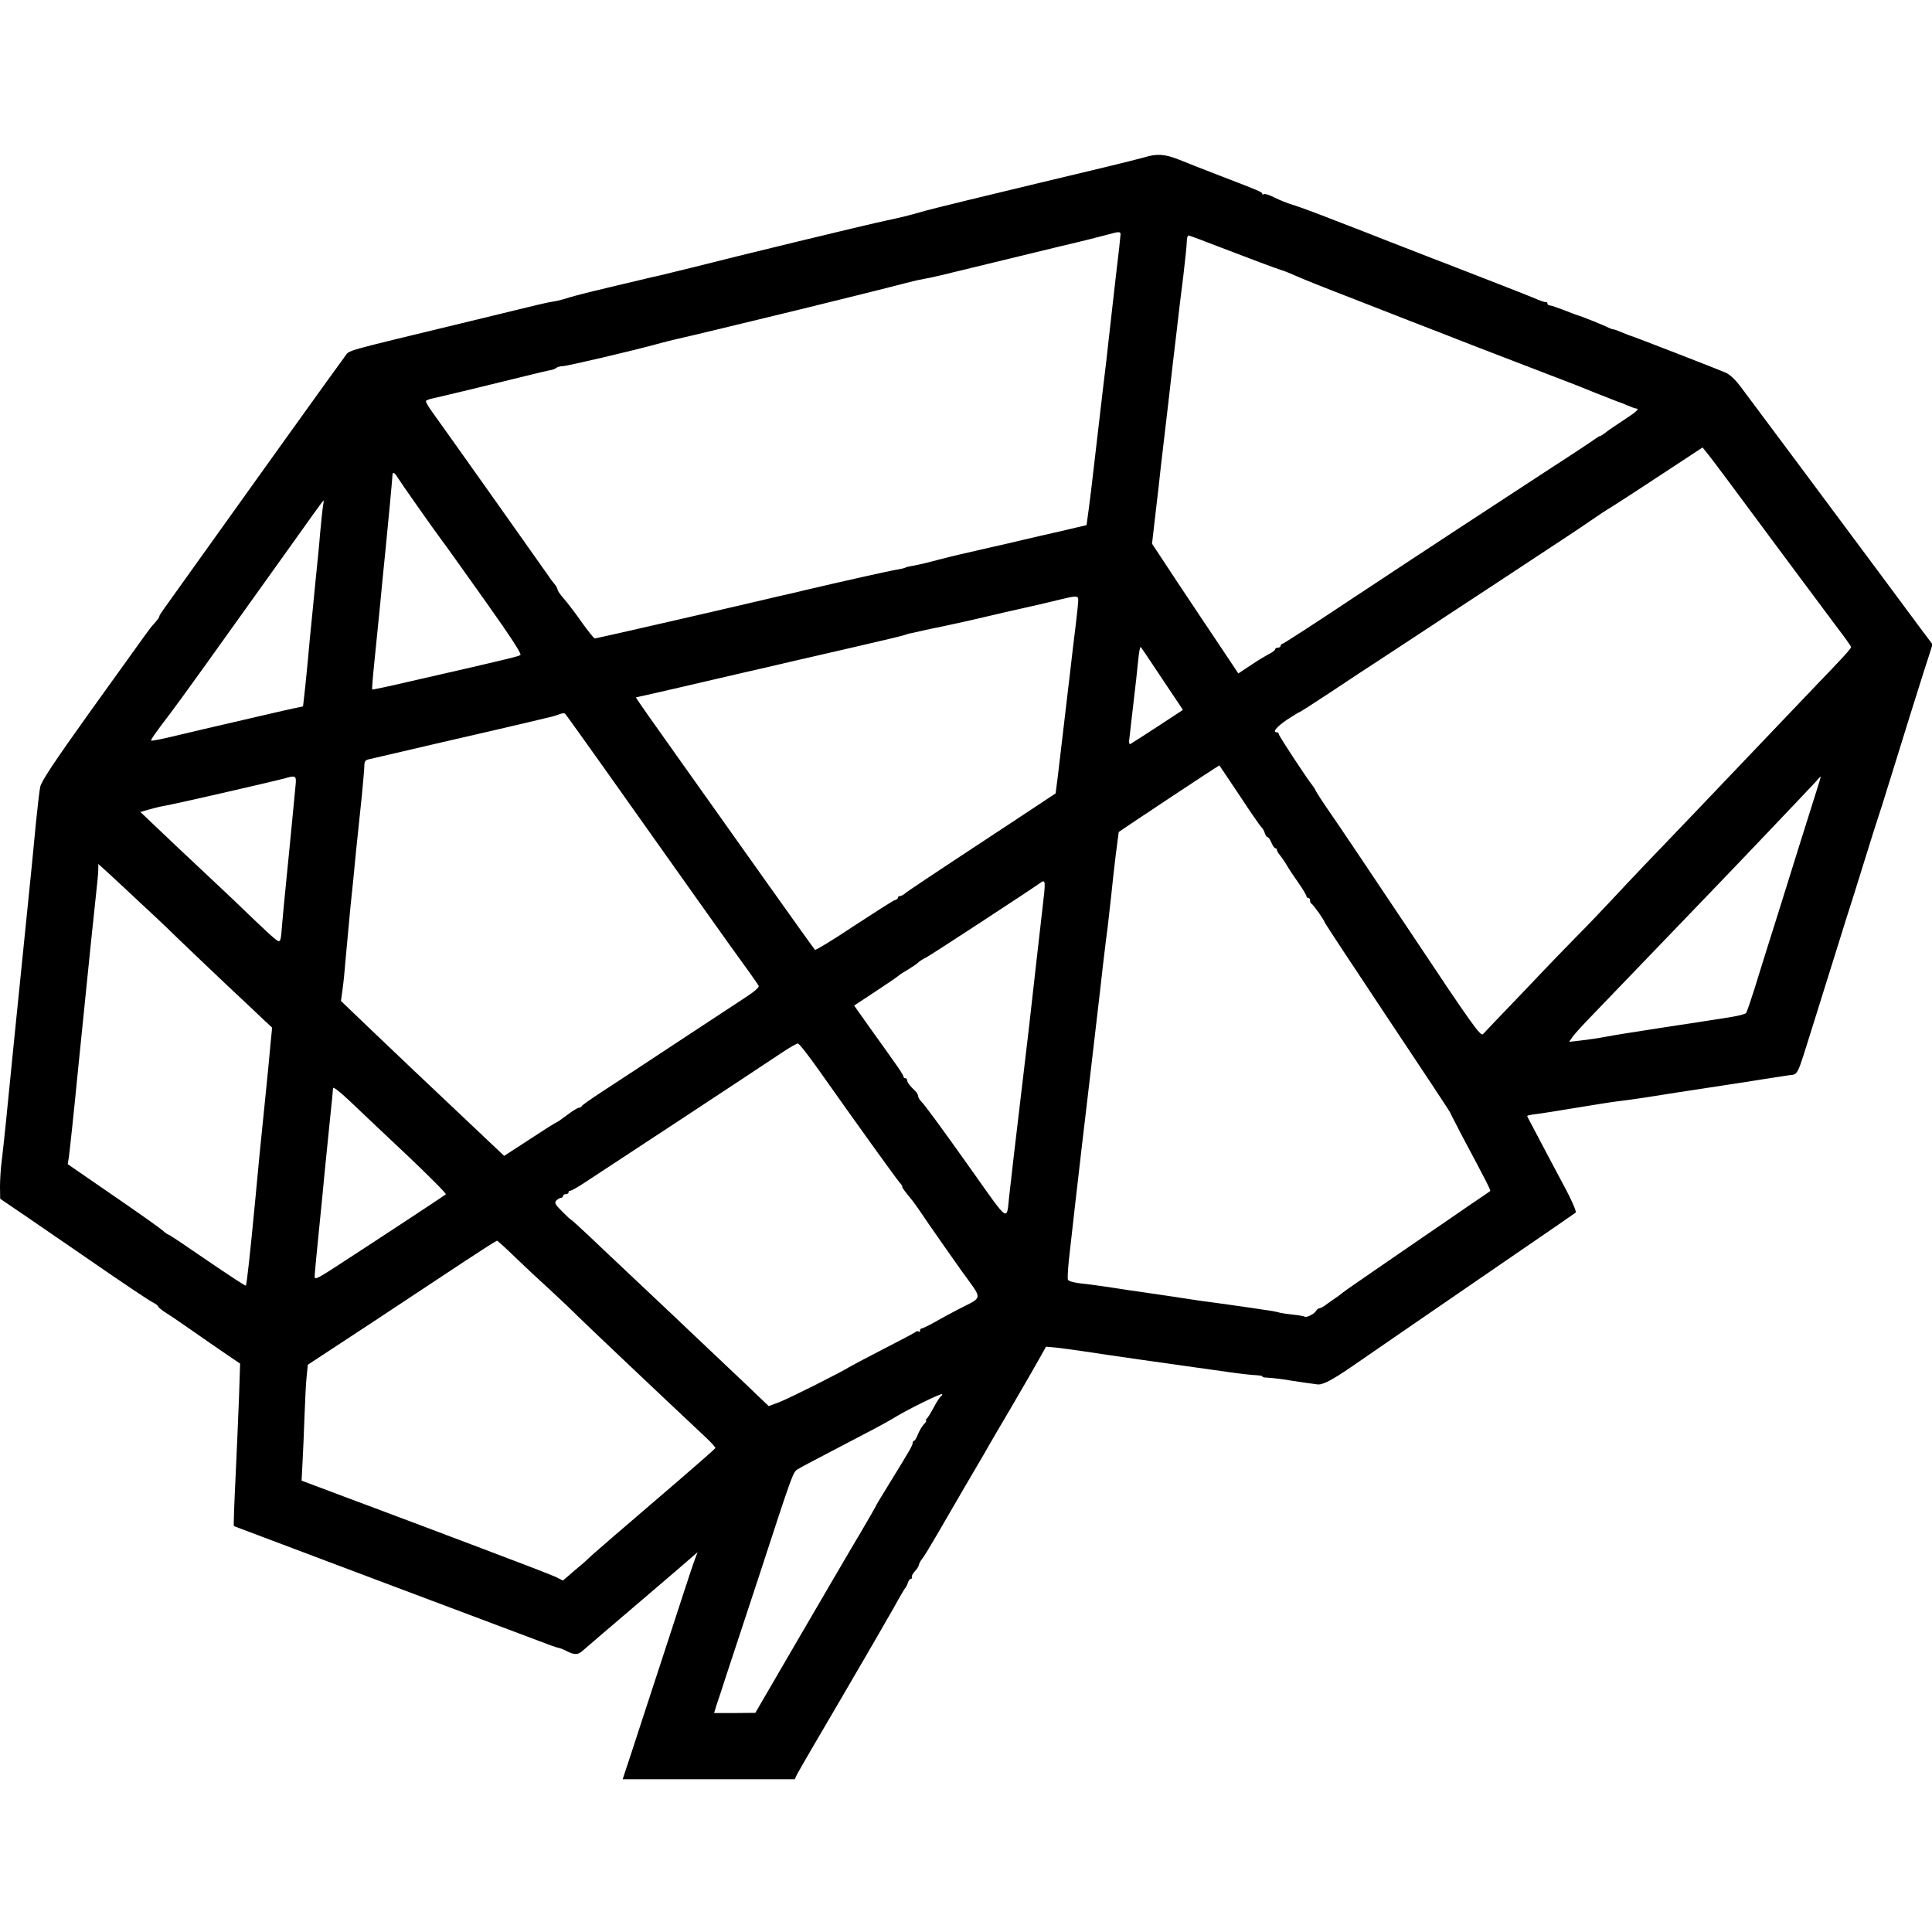 <?xml version="1.0" standalone="no"?>
<!DOCTYPE svg PUBLIC "-//W3C//DTD SVG 20010904//EN"
 "http://www.w3.org/TR/2001/REC-SVG-20010904/DTD/svg10.dtd">
<svg version="1.0" xmlns="http://www.w3.org/2000/svg"
 width="1050pt" height="1050pt" viewBox="0 0 1050 1050"
 preserveAspectRatio="xMidYMid meet">
<g transform="translate(0,1050) scale(0.1,-0.1)"
fill="#000000" stroke="none">
<path d="M6220 9645 c-25 -7 -124 -32 -220 -55 -96 -23 -256 -61 -355 -85 -99
-24 -274 -66 -390 -94 -115 -28 -232 -57 -260 -66 -52 -15 -95 -26 -180 -44
-101 -21 -827 -197 -1045 -253 -85 -21 -166 -41 -180 -44 -14 -3 -81 -18 -150
-35 -69 -16 -172 -41 -230 -55 -58 -14 -116 -30 -130 -35 -14 -4 -37 -11 -52
-14 -16 -3 -40 -7 -55 -10 -16 -3 -82 -19 -148 -35 -66 -16 -212 -52 -325 -79
-645 -156 -599 -143 -624 -176 -25 -32 -682 -949 -825 -1150 -47 -66 -108
-151 -135 -189 -28 -38 -51 -72 -50 -75 0 -6 -9 -19 -36 -49 -17 -19 -3 0
-349 -482 -185 -259 -256 -366 -262 -395 -5 -22 -15 -112 -24 -200 -16 -167
-25 -263 -50 -505 -18 -178 -50 -496 -70 -690 -35 -357 -56 -561 -65 -634 -6
-44 -10 -109 -10 -145 l1 -66 147 -100 c80 -55 208 -143 284 -195 249 -172
373 -255 400 -269 16 -8 28 -18 28 -22 0 -4 21 -21 48 -38 26 -16 92 -62 147
-100 55 -39 134 -93 175 -121 l75 -51 -6 -182 c-4 -100 -12 -298 -19 -440 -7
-142 -11 -259 -9 -261 2 -1 384 -145 849 -320 465 -175 859 -323 875 -329 17
-6 35 -12 42 -13 7 -1 27 -9 44 -18 41 -21 61 -20 85 2 10 9 145 125 299 256
154 131 290 248 303 260 l23 20 -20 -54 c-11 -30 -81 -244 -156 -475 -76 -231
-158 -484 -184 -563 l-47 -142 467 0 468 0 13 27 c8 16 117 204 243 418 126
215 253 435 284 490 30 55 58 102 61 105 4 3 10 15 14 28 4 12 12 22 17 22 6
0 8 4 5 8 -3 5 4 19 15 31 12 12 22 29 23 36 1 8 9 22 17 32 9 10 44 68 79
128 97 168 200 344 233 400 17 28 40 68 52 90 13 22 69 119 126 215 56 96 121
208 143 248 l41 73 55 -5 c30 -3 100 -13 155 -21 109 -17 493 -72 590 -85 33
-5 116 -16 185 -26 69 -10 140 -18 158 -18 17 -1 32 -3 32 -6 0 -4 10 -7 23
-7 38 -2 101 -10 137 -17 19 -3 53 -8 75 -11 22 -3 51 -7 65 -9 28 -4 81 24
190 99 78 54 332 229 880 605 179 122 329 226 334 230 4 5 -18 57 -49 117 -32
59 -80 151 -108 203 -27 52 -63 119 -78 148 -16 29 -29 55 -29 57 0 2 21 7 48
10 26 3 126 19 222 35 96 16 198 32 225 35 28 3 93 12 145 20 105 17 216 34
420 65 74 11 176 27 225 35 50 8 111 17 136 21 53 7 42 -16 128 259 122 390
155 496 186 595 19 58 57 179 85 270 28 91 57 183 64 205 30 91 58 179 106
335 28 91 74 237 101 325 28 88 56 178 63 200 7 22 21 65 31 96 l18 57 -55 73
c-30 41 -135 182 -233 314 -204 275 -685 920 -754 1012 -28 38 -60 68 -81 77
-45 20 -502 197 -515 200 -5 1 -27 10 -49 19 -21 9 -42 17 -47 17 -5 0 -17 4
-27 9 -22 12 -154 65 -167 67 -5 2 -39 14 -74 28 -36 14 -71 26 -78 26 -7 0
-13 5 -13 10 0 6 -3 9 -7 8 -8 -1 -32 7 -68 23 -17 8 -284 112 -475 186 -36
13 -103 40 -150 58 -47 18 -128 50 -180 70 -52 21 -176 69 -275 107 -99 39
-202 77 -230 85 -27 8 -72 26 -98 39 -26 14 -52 22 -57 19 -6 -4 -10 -3 -10 2
0 9 -14 15 -230 98 -80 31 -178 69 -219 86 -80 32 -122 35 -191 14z m-130
-418 c0 -7 -11 -111 -26 -232 -14 -121 -29 -256 -34 -300 -5 -44 -13 -120 -19
-170 -15 -119 -45 -384 -67 -570 -9 -82 -22 -186 -28 -230 l-11 -79 -140 -33
c-77 -17 -169 -39 -205 -47 -36 -9 -105 -25 -155 -36 -162 -37 -229 -52 -305
-72 -79 -21 -97 -25 -144 -34 -16 -2 -33 -7 -36 -9 -4 -3 -25 -7 -46 -11 -35
-5 -328 -71 -489 -109 -33 -8 -100 -24 -150 -35 -49 -12 -117 -27 -150 -35
-172 -41 -845 -195 -852 -195 -5 0 -37 40 -72 89 -34 49 -78 106 -97 128 -19
21 -34 43 -34 49 0 6 -8 20 -18 32 -9 11 -23 28 -29 39 -29 42 -570 806 -629
887 -24 32 -41 62 -39 67 3 4 20 11 38 14 46 10 427 102 522 126 44 11 94 23
110 26 17 2 34 9 39 14 6 5 21 9 34 9 23 0 382 84 512 120 36 10 88 23 115 29
47 10 309 73 670 161 216 53 474 117 565 141 41 11 86 21 100 23 14 2 54 10
90 19 85 21 392 95 655 159 116 27 230 56 255 63 60 17 70 17 70 2z m537 -69
c169 -65 302 -115 343 -128 14 -4 45 -17 70 -28 25 -12 162 -67 305 -122 143
-56 287 -112 320 -125 33 -13 103 -40 155 -60 52 -20 147 -57 210 -82 134 -51
342 -132 450 -173 41 -15 127 -49 190 -75 63 -25 120 -47 125 -49 6 -1 27 -10
49 -19 21 -9 42 -17 47 -17 22 0 3 -18 -62 -60 -38 -25 -83 -55 -98 -67 -16
-13 -32 -23 -35 -23 -4 0 -12 -5 -19 -10 -7 -6 -124 -84 -262 -173 -340 -222
-638 -417 -1072 -704 -201 -134 -370 -243 -375 -243 -4 0 -8 -4 -8 -10 0 -5
-7 -10 -15 -10 -8 0 -15 -4 -15 -9 0 -5 -15 -16 -32 -25 -18 -9 -63 -36 -100
-61 l-68 -45 -92 138 c-51 75 -156 234 -235 352 l-142 215 19 165 c11 91 24
206 29 255 6 50 24 207 41 350 16 143 37 321 46 395 8 74 24 205 35 290 10 85
19 170 19 188 0 17 4 32 10 32 5 0 80 -28 167 -62z m2770 -1278 c176 -238 514
-692 589 -792 41 -53 74 -100 74 -105 0 -9 -53 -66 -190 -208 -47 -49 -232
-243 -410 -430 -178 -187 -369 -387 -425 -445 -56 -58 -139 -145 -186 -195
-155 -166 -224 -238 -280 -294 -31 -31 -155 -159 -275 -286 -121 -126 -226
-236 -234 -245 -13 -14 -54 42 -392 550 -208 311 -407 608 -444 660 -36 52
-68 102 -72 110 -3 8 -11 21 -18 30 -33 41 -184 271 -184 280 0 5 -4 10 -10
10 -27 0 -3 29 54 68 35 23 66 42 69 42 3 0 81 50 173 111 93 62 211 140 264
174 52 34 223 146 380 250 157 103 375 246 485 319 110 72 232 153 272 181 39
27 96 65 125 82 29 18 152 98 272 177 l219 144 22 -27 c12 -14 67 -87 122
-161z m-7238 28 c17 -28 189 -273 241 -343 21 -27 128 -178 239 -334 140 -197
198 -287 189 -291 -15 -8 -43 -15 -258 -65 -85 -19 -242 -56 -349 -80 -107
-25 -196 -44 -198 -42 -2 2 3 67 11 143 8 76 22 216 31 309 9 94 22 231 30
305 14 138 37 385 38 408 0 18 11 15 26 -10z m-403 -155 c-3 -16 -10 -82 -16
-148 -5 -66 -17 -183 -25 -260 -7 -77 -21 -214 -30 -305 -8 -91 -20 -213 -26
-272 l-12 -107 -51 -11 c-28 -6 -78 -17 -111 -25 -33 -8 -132 -30 -220 -51
-88 -20 -223 -52 -299 -70 -77 -19 -142 -32 -144 -29 -4 4 16 33 105 150 49
64 248 341 664 924 90 127 165 231 167 231 2 0 1 -12 -2 -27z m4104 -515 c0
-12 -6 -74 -14 -137 -8 -64 -22 -181 -31 -261 -18 -156 -48 -407 -66 -559
l-12 -93 -251 -166 c-460 -303 -556 -367 -573 -382 -7 -5 -17 -10 -23 -10 -5
0 -10 -4 -10 -9 0 -5 -8 -11 -17 -13 -10 -3 -110 -67 -223 -141 -112 -75 -208
-133 -211 -129 -4 4 -114 158 -245 342 -131 184 -349 491 -485 683 -136 191
-246 347 -243 347 5 0 345 78 587 135 34 8 91 21 127 29 36 8 103 24 150 35
47 11 195 45 330 76 135 31 252 59 260 62 8 3 21 7 28 9 7 1 34 7 60 13 26 6
79 18 117 25 39 8 111 24 160 35 50 12 131 30 180 42 50 11 119 27 155 35 36
8 99 23 140 33 102 25 110 25 110 -1z m458 -430 l111 -166 -137 -90 c-75 -49
-142 -92 -148 -95 -6 -4 -9 4 -7 21 1 15 12 101 22 192 11 91 23 200 27 243 4
43 10 75 14 70 4 -4 57 -83 118 -175z m-3052 -458 c542 -765 633 -892 692
-975 95 -131 157 -218 165 -232 5 -8 -21 -31 -75 -66 -46 -30 -211 -139 -368
-242 -157 -104 -337 -222 -400 -263 -63 -41 -116 -78 -118 -83 -2 -5 -9 -9
-15 -9 -7 0 -36 -18 -65 -40 -29 -22 -55 -40 -58 -40 -3 0 -68 -41 -144 -91
l-140 -91 -257 243 c-142 134 -342 323 -444 421 l-186 178 8 58 c5 32 13 112
18 177 6 66 17 188 25 270 9 83 23 222 31 310 9 88 23 221 31 296 7 75 14 150
14 166 0 24 5 32 23 36 12 3 171 40 352 82 336 77 450 104 564 131 36 9 72 17
80 19 9 2 27 8 41 13 14 6 28 7 31 3 4 -3 91 -125 195 -271z m3470 -172 c59
-90 113 -168 119 -173 7 -6 15 -20 19 -33 4 -12 11 -22 15 -22 5 0 14 -13 21
-30 7 -16 16 -30 21 -30 5 0 9 -4 9 -10 0 -5 8 -19 18 -30 9 -11 26 -36 37
-55 11 -19 39 -61 63 -95 23 -33 42 -65 42 -70 0 -6 5 -10 10 -10 6 0 10 -6
10 -14 0 -8 4 -16 8 -18 9 -3 72 -93 72 -102 0 -3 153 -235 340 -516 187 -280
340 -512 340 -514 0 -2 31 -62 68 -133 128 -240 155 -293 151 -296 -2 -2 -53
-37 -114 -78 -60 -42 -175 -120 -255 -175 -80 -55 -203 -140 -275 -189 -71
-49 -142 -98 -156 -109 -14 -12 -36 -28 -49 -36 -12 -8 -33 -23 -45 -32 -13
-10 -28 -18 -34 -18 -5 0 -14 -6 -18 -14 -10 -17 -51 -38 -62 -32 -4 3 -32 8
-62 11 -30 3 -61 8 -70 10 -9 3 -30 7 -45 10 -16 2 -76 11 -134 20 -58 8 -138
20 -178 25 -41 5 -102 14 -135 19 -34 6 -127 19 -207 31 -80 11 -185 27 -235
35 -49 7 -118 17 -153 20 -36 4 -66 13 -68 20 -3 6 0 54 5 106 22 198 41 363
70 614 17 143 38 319 46 390 8 72 24 207 35 300 11 94 27 231 35 305 9 74 20
169 26 210 5 41 13 118 19 170 5 52 16 149 24 215 9 66 16 121 16 123 0 2 542
362 547 362 0 0 50 -73 109 -162z m-5130 50 c-3 -29 -12 -127 -21 -218 -9 -91
-22 -228 -30 -305 -8 -77 -17 -176 -21 -220 -8 -107 -9 -110 -35 -91 -12 8
-63 55 -113 103 -50 49 -174 167 -276 262 -102 95 -221 208 -266 251 l-81 77
41 12 c23 6 52 14 66 17 14 2 45 9 70 14 67 13 570 129 605 139 64 19 67 16
61 -41z m8262 -40 c-16 -51 -50 -158 -75 -238 -130 -415 -157 -504 -188 -600
-18 -58 -50 -159 -70 -225 -21 -66 -41 -125 -46 -131 -5 -6 -46 -16 -91 -23
-46 -7 -123 -19 -173 -27 -49 -7 -164 -25 -255 -39 -91 -14 -199 -31 -240 -39
-41 -8 -104 -17 -139 -21 l-63 -7 20 29 c11 15 60 69 109 119 48 50 185 192
303 315 118 123 265 276 326 339 183 190 548 574 579 608 15 18 29 32 30 32 2
0 -11 -42 -27 -92z m-9018 -676 c19 -18 76 -72 125 -120 50 -48 164 -157 255
-243 91 -85 184 -173 207 -195 l42 -39 -9 -90 c-4 -49 -15 -162 -24 -250 -29
-281 -45 -446 -61 -620 -25 -263 -44 -437 -49 -442 -2 -3 -96 59 -209 136
-113 78 -207 141 -211 141 -3 0 -14 7 -23 15 -25 22 -106 80 -332 235 l-193
133 6 36 c5 37 25 220 51 486 62 615 85 837 100 974 8 68 12 129 8 135 -4 6
58 -50 137 -124 79 -74 160 -150 180 -168z m4815 46 c-8 -73 -22 -191 -30
-263 -8 -71 -28 -247 -44 -390 -55 -467 -61 -518 -81 -685 -10 -91 -22 -193
-26 -228 -13 -129 -1 -138 -194 135 -176 248 -263 367 -287 391 -7 7 -13 19
-13 25 0 7 -8 20 -17 29 -28 26 -43 46 -43 58 0 5 -4 10 -10 10 -5 0 -10 4
-10 10 0 5 -22 40 -49 77 -26 38 -87 122 -134 188 l-85 120 117 77 c64 42 122
82 128 88 7 6 30 20 50 32 21 13 44 28 51 35 8 8 28 21 45 29 29 15 562 364
617 403 34 25 34 19 15 -141z m-1214 -875 c202 -286 416 -584 437 -608 12 -14
19 -25 16 -25 -5 0 15 -27 58 -79 6 -7 45 -63 86 -124 42 -61 122 -175 178
-254 117 -162 119 -138 -14 -207 -39 -20 -100 -53 -133 -72 -34 -19 -65 -34
-70 -34 -5 0 -9 -5 -9 -12 0 -6 -3 -8 -7 -5 -3 4 -11 3 -17 -2 -6 -5 -87 -48
-181 -96 -93 -48 -174 -91 -180 -95 -28 -20 -328 -171 -379 -190 l-58 -22 -62
59 c-33 32 -99 95 -146 139 -47 44 -130 123 -185 175 -55 53 -188 178 -295
279 -107 101 -237 223 -288 272 -51 48 -95 88 -97 88 -3 0 -25 21 -50 46 -39
39 -43 47 -31 60 8 8 19 14 25 14 6 0 11 5 11 10 0 6 7 10 15 10 8 0 15 4 15
10 0 5 3 9 8 8 4 -1 39 18 77 43 129 84 907 596 1079 711 39 26 76 47 82 47 6
1 58 -65 115 -146z m-2238 -462 c119 -113 214 -208 210 -212 -8 -7 -316 -210
-585 -385 -112 -73 -128 -81 -128 -62 0 12 9 109 20 217 11 108 27 268 35 356
9 88 22 222 30 298 8 75 15 144 15 153 0 10 38 -20 93 -72 51 -49 191 -181
310 -293z m589 -556 c51 -49 133 -126 182 -170 48 -44 122 -114 164 -156 63
-61 348 -332 690 -653 29 -27 51 -53 50 -56 -2 -4 -86 -78 -188 -166 -330
-283 -485 -416 -501 -433 -9 -9 -29 -27 -45 -40 -16 -13 -44 -37 -62 -53 l-33
-28 -37 19 c-20 10 -226 89 -457 176 -231 87 -442 167 -470 177 -27 10 -66 25
-85 32 -19 7 -111 41 -203 76 l-168 63 5 96 c3 53 8 168 11 256 3 88 8 186 12
219 l6 59 341 224 c188 124 418 276 511 338 94 62 173 113 177 112 3 -1 49
-42 100 -92z m2312 -753 c-6 -4 -24 -32 -40 -62 -16 -30 -33 -58 -39 -62 -5
-4 -6 -8 -2 -8 4 0 -1 -10 -13 -22 -11 -12 -25 -37 -32 -55 -7 -18 -16 -33
-20 -33 -4 0 -8 -6 -8 -12 0 -13 -11 -33 -133 -231 -37 -60 -67 -110 -67 -112
0 -2 -37 -66 -82 -143 -46 -76 -193 -329 -328 -560 l-245 -421 -112 -1 -112 0
13 43 c8 23 33 98 55 167 23 69 103 312 178 540 181 555 183 559 207 574 20
13 69 38 361 191 72 37 150 80 175 96 64 39 244 128 250 122 2 -2 0 -7 -6 -11z"/>
</g>
</svg>
